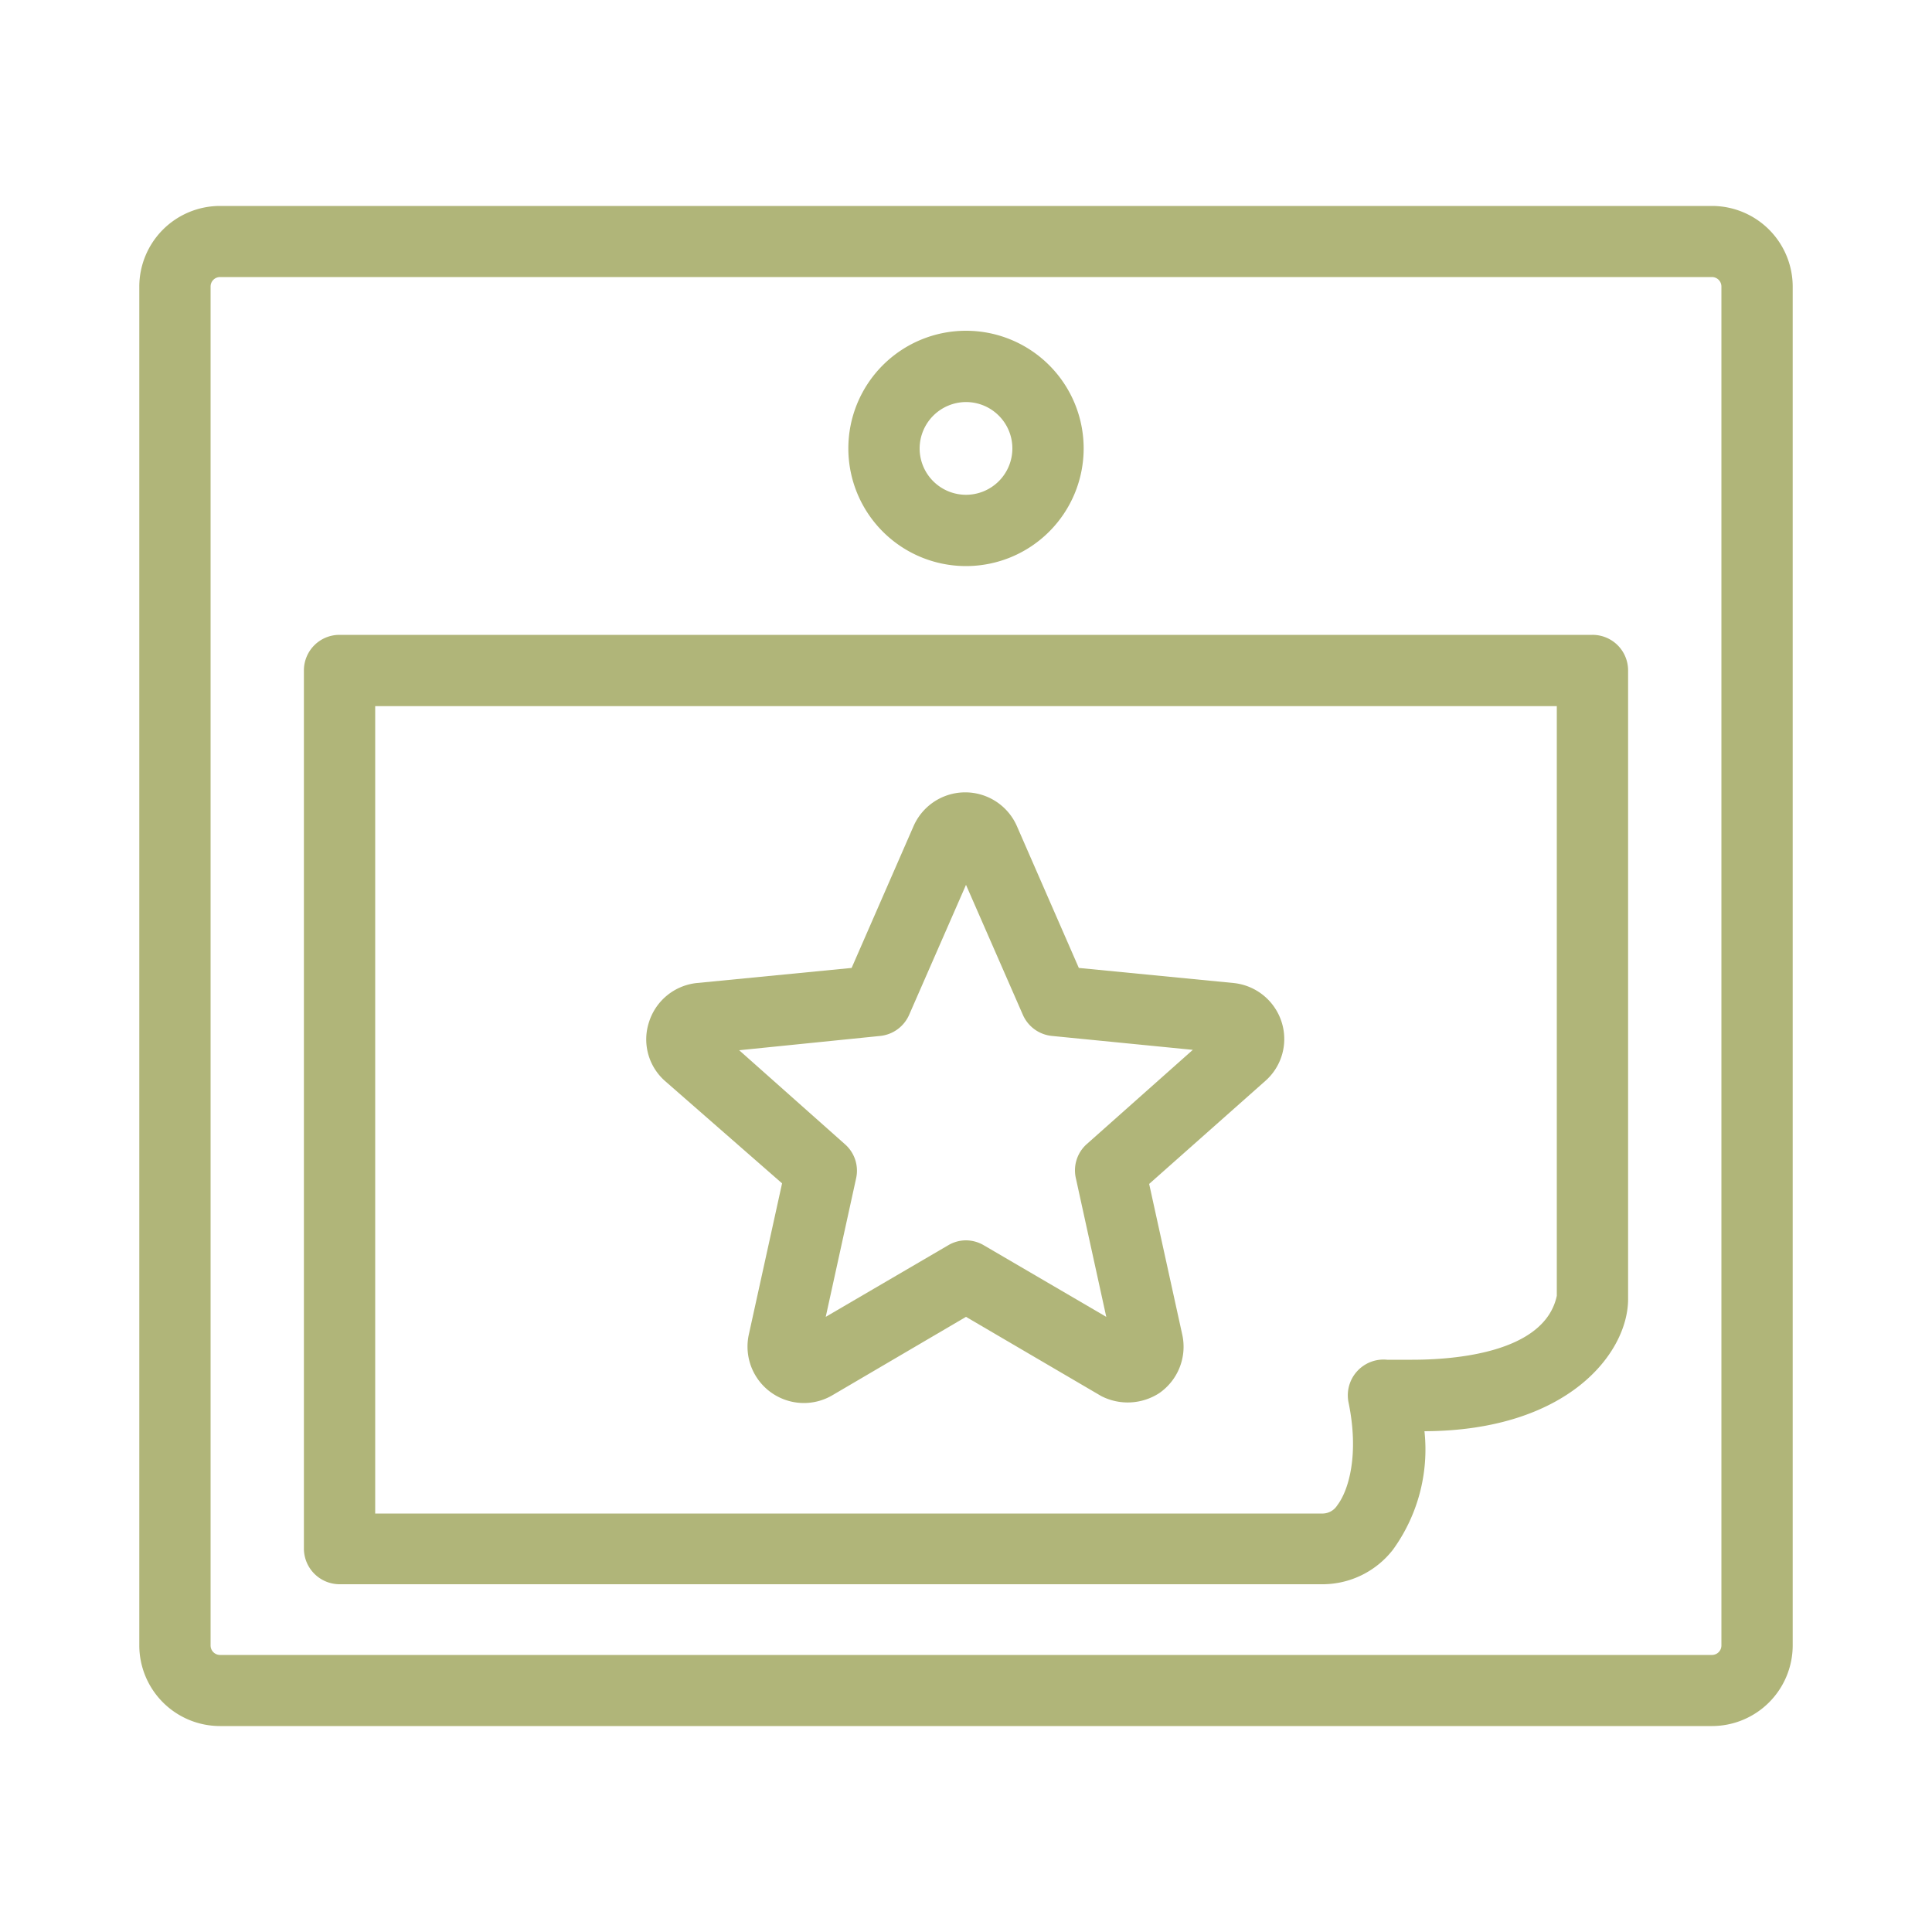 <svg id="Layer_1" data-name="Layer 1" xmlns="http://www.w3.org/2000/svg" viewBox="0 0 100 100">
  <defs>
    <style>
      .cls-1 {
        fill: #b0b579;
      }
    </style>
  </defs>
  <title>delisle-dental-features-master</title>
  <g>
    <path class="cls-1" d="M88.61,10.66H11.39a4.18,4.18,0,0,0-4.18,4.17V85.17a4.18,4.18,0,0,0,4.18,4.17H88.61a4.18,4.18,0,0,0,4.18-4.17V14.83A4.18,4.18,0,0,0,88.61,10.66Zm.49,74.51a.49.49,0,0,1-.49.49H11.39a.49.49,0,0,1-.49-.49V14.83a.49.49,0,0,1,.49-.49H88.61a.49.49,0,0,1,.49.49Z"/>
    <path class="cls-1" d="M50,29.3a6.09,6.09,0,1,0-6.09-6.09A6.09,6.09,0,0,0,50,29.3Zm0-8.49a2.4,2.4,0,1,1-2.4,2.4A2.41,2.41,0,0,1,50,20.81Z"/>
    <path class="cls-1" d="M84.27,67.24V34.7a1.84,1.84,0,0,0-1.85-1.84H17.57a1.84,1.84,0,0,0-1.84,1.84V80.13A1.85,1.85,0,0,0,17.57,82H68.5a4.62,4.62,0,0,0,3.6-1.79,8.84,8.84,0,0,0,1.63-6.13C81.2,74.05,84.27,70,84.27,67.24Zm-3.69-.17c-.64,3-5.43,3.31-7.49,3.31-.75,0-1.25,0-1.29,0a1.85,1.85,0,0,0-2,2.21c.56,2.71,0,4.56-.58,5.32a.91.91,0,0,1-.74.43H19.42V36.55H80.58Z"/>
    <path class="cls-1" d="M40.48,61.25l-1.72,7.82a2.92,2.92,0,0,0,2.85,3.55,2.9,2.9,0,0,0,1.47-.4L50,68.16l7,4.1a3,3,0,0,0,3-.15,2.92,2.92,0,0,0,1.2-3l-1.72-7.83,6-5.32a2.89,2.89,0,0,0,.85-3.08,2.92,2.92,0,0,0-2.49-2l-8-.78-3.21-7.35a2.92,2.92,0,0,0-5.34,0l-3.21,7.35-8,.78a2.91,2.91,0,0,0-2.48,2,2.87,2.87,0,0,0,.83,3.08Zm5.08-7.63a1.84,1.84,0,0,0,1.5-1.1L50,45.8l2.94,6.72a1.84,1.84,0,0,0,1.51,1.1l7.29.72-5.48,4.87A1.82,1.82,0,0,0,55.69,61l1.57,7.16-6.33-3.7a1.84,1.84,0,0,0-.93-.26,1.81,1.81,0,0,0-.93.26l-6.33,3.7L44.31,61a1.82,1.82,0,0,0-.57-1.77l-5.48-4.87Z"/>
  </g>
</svg>
